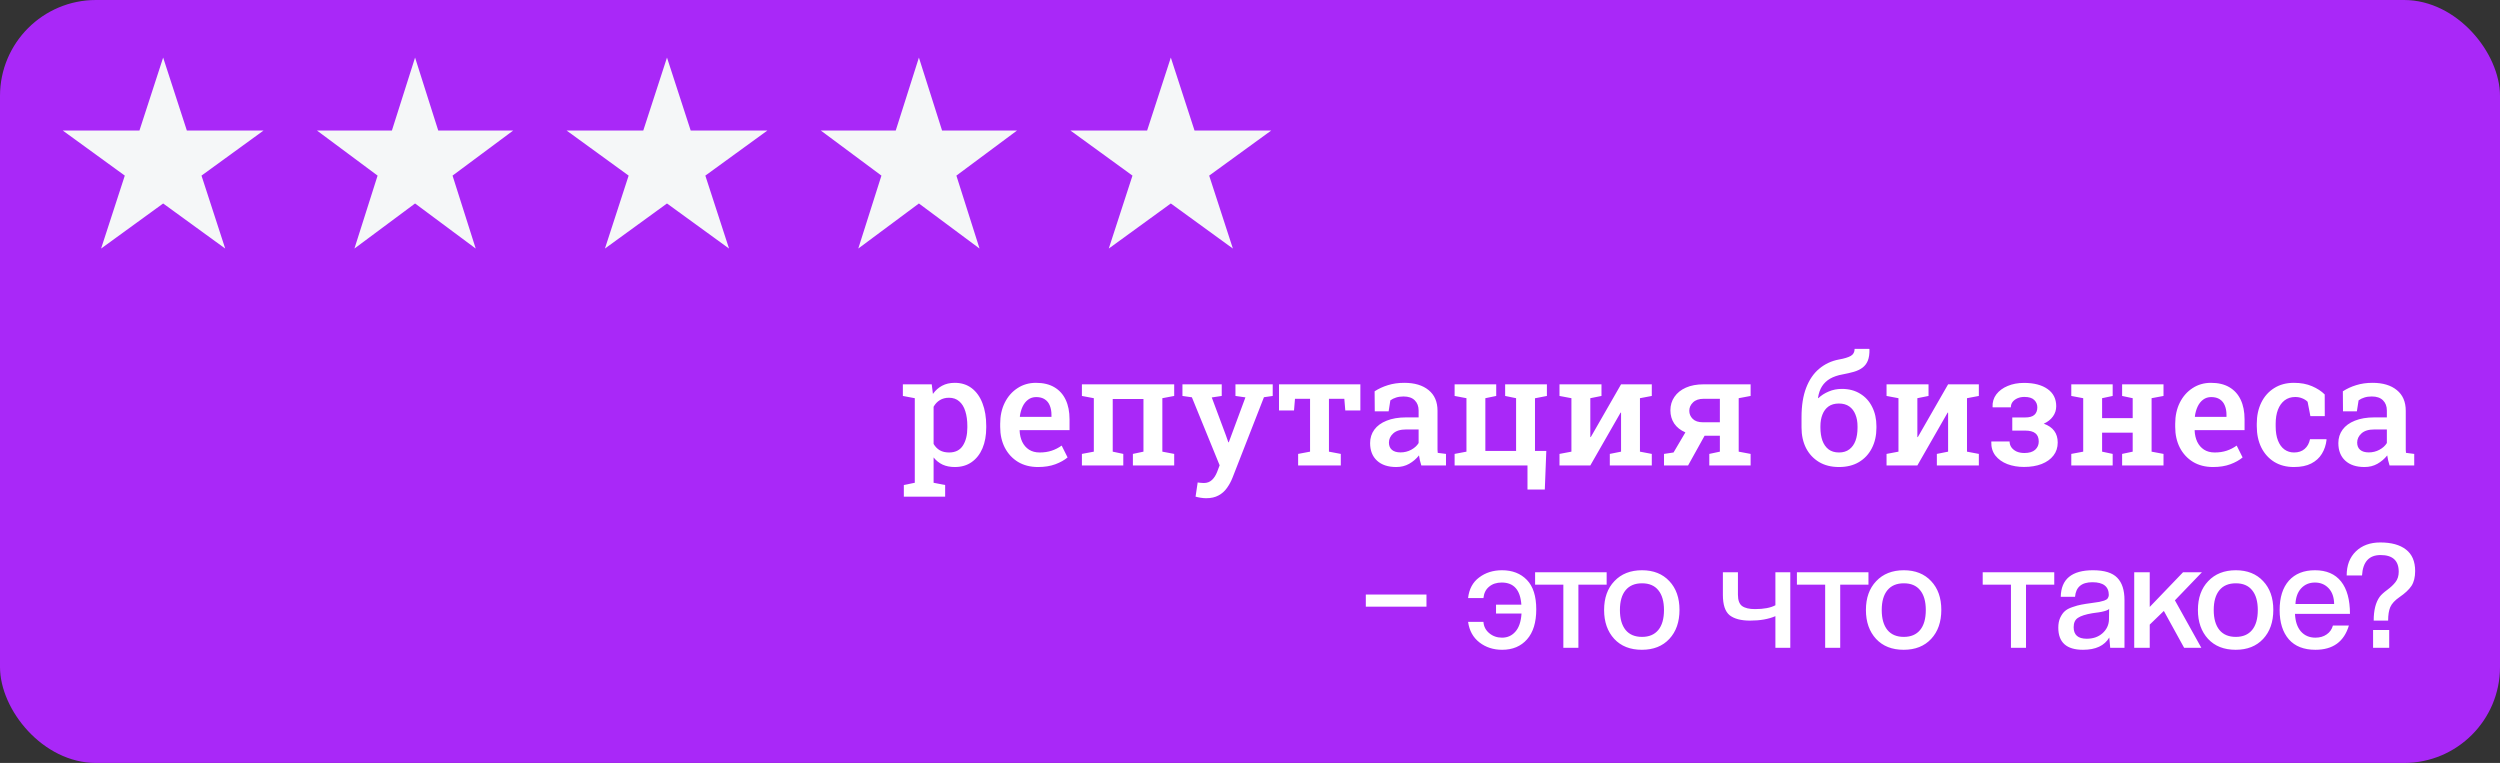 <?xml version="1.0" encoding="UTF-8"?> <svg xmlns="http://www.w3.org/2000/svg" width="521" height="159" viewBox="0 0 521 159" fill="none"><rect x="0" y="0" width="521" height="159" fill="#333333" stroke="none"/><rect width="521" height="159" rx="20" fill="#A928F8"></rect><path d="M34 12L38.939 27.202H54.923L41.992 36.597L46.931 51.798L34 42.403L21.069 51.798L26.008 36.597L13.077 27.202H29.061L34 12Z" fill="#F5F7F8"></path><path d="M86.5 12L91.327 27.202H106.948L94.31 36.597L99.137 51.798L86.5 42.403L73.863 51.798L78.69 36.597L66.052 27.202H81.673L86.5 12Z" fill="#F5F7F8"></path><path d="M139 12L143.939 27.202H159.923L146.992 36.597L151.931 51.798L139 42.403L126.069 51.798L131.008 36.597L118.077 27.202H134.061L139 12Z" fill="#F5F7F8"></path><path d="M191.5 12L196.327 27.202H211.948L199.31 36.597L204.137 51.798L191.5 42.403L178.863 51.798L183.69 36.597L171.052 27.202H186.673L191.5 12Z" fill="#F5F7F8"></path><path d="M244 12L248.939 27.202H264.923L251.992 36.597L256.931 51.798L244 42.403L231.069 51.798L236.008 36.597L223.077 27.202H239.061L244 12Z" fill="#F5F7F8"></path><path d="M188.359 103.5V101.078L190.641 100.609V82.984L188.156 82.516V80.094H194.172L194.422 82.094C194.943 81.354 195.578 80.787 196.328 80.391C197.078 79.984 197.964 79.781 198.984 79.781C200.359 79.781 201.536 80.156 202.516 80.906C203.495 81.656 204.24 82.703 204.75 84.047C205.271 85.391 205.531 86.963 205.531 88.766V89.094C205.531 90.74 205.271 92.182 204.75 93.422C204.229 94.651 203.479 95.609 202.5 96.297C201.531 96.984 200.359 97.328 198.984 97.328C198.016 97.328 197.167 97.162 196.438 96.828C195.708 96.484 195.083 95.984 194.562 95.328V100.609L196.969 101.078V103.5H188.359ZM197.797 94.297C199.089 94.297 200.042 93.823 200.656 92.875C201.281 91.917 201.594 90.656 201.594 89.094V88.766C201.594 87.599 201.453 86.578 201.172 85.703C200.901 84.818 200.479 84.13 199.906 83.641C199.344 83.141 198.63 82.891 197.766 82.891C197.036 82.891 196.401 83.057 195.859 83.391C195.328 83.713 194.896 84.172 194.562 84.766V92.516C194.896 93.088 195.328 93.531 195.859 93.844C196.391 94.146 197.036 94.297 197.797 94.297ZM216.328 97.328C214.734 97.328 213.344 96.974 212.156 96.266C210.979 95.547 210.062 94.557 209.406 93.297C208.76 92.037 208.438 90.594 208.438 88.969V88.312C208.438 86.667 208.755 85.203 209.391 83.922C210.036 82.63 210.922 81.62 212.047 80.891C213.172 80.151 214.453 79.781 215.891 79.781C217.422 79.781 218.703 80.088 219.734 80.703C220.776 81.318 221.562 82.193 222.094 83.328C222.625 84.453 222.891 85.807 222.891 87.391V89.641H212.516L212.484 89.719C212.526 90.604 212.708 91.391 213.031 92.078C213.365 92.766 213.833 93.307 214.438 93.703C215.052 94.099 215.797 94.297 216.672 94.297C217.589 94.297 218.422 94.172 219.172 93.922C219.922 93.672 220.615 93.318 221.25 92.859L222.484 95.328C221.818 95.891 220.969 96.365 219.938 96.75C218.906 97.135 217.703 97.328 216.328 97.328ZM212.578 86.875H219.125V86.469C219.125 85.729 219.01 85.083 218.781 84.531C218.562 83.969 218.214 83.531 217.734 83.219C217.266 82.906 216.667 82.75 215.938 82.75C215.302 82.75 214.745 82.927 214.266 83.281C213.786 83.635 213.401 84.12 213.109 84.734C212.828 85.338 212.635 86.026 212.531 86.797L212.578 86.875ZM225.469 97V94.594L227.953 94.125V82.984L225.469 82.516V80.094H244.703V82.516L242.234 82.984V94.125L244.703 94.594V97H236.094V94.594L238.297 94.125V83.156H231.891V94.125L234.094 94.594V97H225.469ZM251.375 103.828C251.052 103.828 250.677 103.797 250.25 103.734C249.833 103.672 249.469 103.594 249.156 103.5L249.594 100.547C249.781 100.578 250.005 100.604 250.266 100.625C250.536 100.646 250.75 100.656 250.906 100.656C251.562 100.656 252.115 100.448 252.562 100.031C253.01 99.625 253.375 99.057 253.656 98.328L254.172 96.969L248.391 82.797L246.422 82.516V80.094H254.609V82.516L252.531 82.828L255.469 90.703L255.984 92.172H256.078L259.547 82.812L257.469 82.516V80.094H265.234V82.516L263.406 82.781L256.859 99.547C256.547 100.339 256.156 101.057 255.688 101.703C255.229 102.359 254.646 102.875 253.938 103.25C253.24 103.635 252.385 103.828 251.375 103.828ZM270.531 97V94.594L273.016 94.125V83.109H269.875L269.672 85.547H266.547V80.094H283.5V85.547H280.359L280.156 83.109H276.953V94.125L279.422 94.594V97H270.531ZM290.984 97.328C289.266 97.328 287.927 96.885 286.969 96C286.01 95.115 285.531 93.896 285.531 92.344C285.531 91.281 285.823 90.349 286.406 89.547C286.99 88.745 287.844 88.12 288.969 87.672C290.094 87.213 291.458 86.984 293.062 86.984H295.641V85.562C295.641 84.667 295.37 83.953 294.828 83.422C294.297 82.891 293.521 82.625 292.5 82.625C291.917 82.625 291.401 82.698 290.953 82.844C290.505 82.979 290.104 83.177 289.75 83.438L289.391 85.719H286.5L286.469 81.547C287.302 81.005 288.229 80.578 289.25 80.266C290.271 79.943 291.406 79.781 292.656 79.781C294.802 79.781 296.49 80.287 297.719 81.297C298.958 82.297 299.578 83.734 299.578 85.609V93.062C299.578 93.292 299.578 93.516 299.578 93.734C299.589 93.953 299.604 94.167 299.625 94.375L301.344 94.594V97H296.203C296.099 96.635 296 96.281 295.906 95.938C295.823 95.594 295.76 95.25 295.719 94.906C295.156 95.615 294.474 96.198 293.672 96.656C292.88 97.104 291.984 97.328 290.984 97.328ZM291.875 94.281C292.667 94.281 293.406 94.099 294.094 93.734C294.781 93.359 295.297 92.891 295.641 92.328V89.5H293.016C291.839 89.5 290.948 89.776 290.344 90.328C289.75 90.87 289.453 91.505 289.453 92.234C289.453 92.891 289.661 93.396 290.078 93.75C290.495 94.104 291.094 94.281 291.875 94.281ZM318.328 102.016V97H303.141V94.594L305.609 94.125V82.984L303.141 82.516V80.094H311.812V82.516L309.547 82.984V93.969H315.953V82.984L313.672 82.516V80.094H322.375V82.516L319.891 83V93.969H322.25L321.938 102.016H318.328ZM325 97V94.594L327.484 94.125V82.984L325 82.516V80.094H331.422H333.75V82.516L331.422 82.984V91.078L331.516 91.094L337.828 80.094H341.766H344.234V82.516L341.766 82.984V94.125L344.234 94.594V97H335.484V94.594L337.828 94.125V86L337.734 85.984L331.422 97H325ZM346.781 97V94.594L348.766 94.297L351.234 90.109C350.224 89.672 349.448 89.057 348.906 88.266C348.375 87.463 348.109 86.547 348.109 85.516C348.109 84.453 348.391 83.516 348.953 82.703C349.516 81.88 350.312 81.24 351.344 80.781C352.385 80.323 353.615 80.094 355.031 80.094H364.828V82.516L362.344 82.984V94.125L364.828 94.594V97H356.219V94.594L358.422 94.125V90.812H355.234L351.797 97H346.781ZM354.859 88H358.422V83.109H355.031C354.062 83.109 353.323 83.365 352.812 83.875C352.302 84.375 352.047 84.953 352.047 85.609C352.047 86.255 352.286 86.818 352.766 87.297C353.245 87.766 353.943 88 354.859 88ZM383.25 97.328C381.635 97.328 380.245 96.979 379.078 96.281C377.911 95.573 377.01 94.604 376.375 93.375C375.75 92.135 375.438 90.713 375.438 89.109V86.938C375.438 84.531 375.76 82.49 376.406 80.812C377.052 79.135 377.958 77.812 379.125 76.844C380.292 75.865 381.656 75.224 383.219 74.922C384.354 74.724 385.182 74.474 385.703 74.172C386.234 73.87 386.5 73.38 386.5 72.703H389.547L389.594 72.797C389.615 73.766 389.5 74.557 389.25 75.172C389 75.776 388.63 76.26 388.141 76.625C387.651 76.99 387.052 77.276 386.344 77.484C385.646 77.682 384.854 77.865 383.969 78.031C382.979 78.208 382.125 78.5 381.406 78.906C380.698 79.312 380.13 79.849 379.703 80.516C379.286 81.172 379.01 81.969 378.875 82.906L378.938 82.984C379.531 82.412 380.25 81.948 381.094 81.594C381.938 81.229 382.854 81.047 383.844 81.047C385.312 81.047 386.583 81.38 387.656 82.047C388.74 82.703 389.573 83.62 390.156 84.797C390.75 85.963 391.047 87.307 391.047 88.828V89.156C391.047 90.76 390.729 92.177 390.094 93.406C389.469 94.635 388.573 95.599 387.406 96.297C386.25 96.984 384.865 97.328 383.25 97.328ZM383.25 94.297C384.115 94.297 384.833 94.078 385.406 93.641C385.979 93.203 386.406 92.604 386.688 91.844C386.969 91.073 387.109 90.177 387.109 89.156V88.828C387.109 87.912 386.964 87.099 386.672 86.391C386.391 85.672 385.964 85.109 385.391 84.703C384.818 84.297 384.094 84.094 383.219 84.094C382.354 84.094 381.635 84.297 381.062 84.703C380.5 85.109 380.078 85.672 379.797 86.391C379.516 87.099 379.375 87.912 379.375 88.828V89.109C379.375 90.12 379.51 91.016 379.781 91.797C380.062 92.578 380.49 93.193 381.062 93.641C381.635 94.078 382.365 94.297 383.25 94.297ZM393.156 97V94.594L395.641 94.125V82.984L393.156 82.516V80.094H399.578H401.906V82.516L399.578 82.984V91.078L399.672 91.094L405.984 80.094H409.922H412.391V82.516L409.922 82.984V94.125L412.391 94.594V97H403.641V94.594L405.984 94.125V86L405.891 85.984L399.578 97H393.156ZM421.797 97.312C420.536 97.312 419.38 97.115 418.328 96.719C417.286 96.312 416.458 95.724 415.844 94.953C415.24 94.172 414.953 93.219 414.984 92.094L415.016 92H418.797C418.797 92.448 418.922 92.854 419.172 93.219C419.432 93.583 419.792 93.875 420.25 94.094C420.719 94.302 421.266 94.406 421.891 94.406C422.88 94.406 423.625 94.182 424.125 93.734C424.625 93.276 424.875 92.708 424.875 92.031C424.875 91.24 424.641 90.662 424.172 90.297C423.714 89.922 422.995 89.734 422.016 89.734H419.359V87H422.016C422.922 87 423.573 86.818 423.969 86.453C424.375 86.088 424.578 85.568 424.578 84.891C424.578 84.287 424.365 83.776 423.938 83.359C423.51 82.932 422.828 82.719 421.891 82.719C421.349 82.719 420.865 82.812 420.438 83C420.01 83.188 419.672 83.443 419.422 83.766C419.182 84.088 419.062 84.463 419.062 84.891H415.281L415.25 84.797C415.208 83.807 415.469 82.938 416.031 82.188C416.604 81.438 417.391 80.854 418.391 80.438C419.401 80.01 420.536 79.797 421.797 79.797C423.88 79.797 425.521 80.224 426.719 81.078C427.917 81.922 428.516 83.12 428.516 84.672C428.516 85.453 428.286 86.162 427.828 86.797C427.37 87.432 426.734 87.932 425.922 88.297C427.859 88.984 428.828 90.292 428.828 92.219C428.828 93.271 428.531 94.177 427.938 94.938C427.354 95.698 426.531 96.287 425.469 96.703C424.417 97.109 423.193 97.312 421.797 97.312ZM431.656 97V94.594L434.141 94.125V82.984L431.656 82.516V80.094H440.281V82.516L438.078 82.984V87.141H444.453V82.984L442.25 82.516V80.094H444.453H448.391H450.875V82.516L448.391 82.984V94.125L450.875 94.594V97H442.25V94.594L444.453 94.125V90.172H438.078V94.125L440.281 94.594V97H431.656ZM461.203 97.328C459.609 97.328 458.219 96.974 457.031 96.266C455.854 95.547 454.938 94.557 454.281 93.297C453.635 92.037 453.312 90.594 453.312 88.969V88.312C453.312 86.667 453.63 85.203 454.266 83.922C454.911 82.63 455.797 81.62 456.922 80.891C458.047 80.151 459.328 79.781 460.766 79.781C462.297 79.781 463.578 80.088 464.609 80.703C465.651 81.318 466.438 82.193 466.969 83.328C467.5 84.453 467.766 85.807 467.766 87.391V89.641H457.391L457.359 89.719C457.401 90.604 457.583 91.391 457.906 92.078C458.24 92.766 458.708 93.307 459.312 93.703C459.927 94.099 460.672 94.297 461.547 94.297C462.464 94.297 463.297 94.172 464.047 93.922C464.797 93.672 465.49 93.318 466.125 92.859L467.359 95.328C466.693 95.891 465.844 96.365 464.812 96.75C463.781 97.135 462.578 97.328 461.203 97.328ZM457.453 86.875H464V86.469C464 85.729 463.885 85.083 463.656 84.531C463.438 83.969 463.089 83.531 462.609 83.219C462.141 82.906 461.542 82.75 460.812 82.75C460.177 82.75 459.62 82.927 459.141 83.281C458.661 83.635 458.276 84.12 457.984 84.734C457.703 85.338 457.51 86.026 457.406 86.797L457.453 86.875ZM478.062 97.328C476.479 97.328 475.104 96.969 473.938 96.25C472.781 95.521 471.885 94.521 471.25 93.25C470.625 91.969 470.312 90.495 470.312 88.828V88.281C470.312 86.646 470.625 85.188 471.25 83.906C471.875 82.625 472.766 81.62 473.922 80.891C475.089 80.151 476.464 79.781 478.047 79.781C479.495 79.781 480.755 80.016 481.828 80.484C482.901 80.943 483.781 81.516 484.469 82.203L484.484 86.719H481.484L480.906 83.734C480.615 83.432 480.245 83.193 479.797 83.016C479.349 82.828 478.859 82.734 478.328 82.734C477.464 82.734 476.724 82.969 476.109 83.438C475.505 83.906 475.042 84.557 474.719 85.391C474.406 86.213 474.25 87.177 474.25 88.281V88.828C474.25 90.016 474.411 91.016 474.734 91.828C475.057 92.641 475.505 93.255 476.078 93.672C476.661 94.088 477.328 94.297 478.078 94.297C478.984 94.297 479.719 94.052 480.281 93.562C480.854 93.073 481.229 92.396 481.406 91.531H484.812L484.859 91.625C484.734 92.729 484.406 93.713 483.875 94.578C483.354 95.432 482.615 96.104 481.656 96.594C480.708 97.083 479.51 97.328 478.062 97.328ZM492.766 97.328C491.047 97.328 489.708 96.885 488.75 96C487.792 95.115 487.312 93.896 487.312 92.344C487.312 91.281 487.604 90.349 488.188 89.547C488.771 88.745 489.625 88.12 490.75 87.672C491.875 87.213 493.24 86.984 494.844 86.984H497.422V85.562C497.422 84.667 497.151 83.953 496.609 83.422C496.078 82.891 495.302 82.625 494.281 82.625C493.698 82.625 493.182 82.698 492.734 82.844C492.286 82.979 491.885 83.177 491.531 83.438L491.172 85.719H488.281L488.25 81.547C489.083 81.005 490.01 80.578 491.031 80.266C492.052 79.943 493.188 79.781 494.438 79.781C496.583 79.781 498.271 80.287 499.5 81.297C500.74 82.297 501.359 83.734 501.359 85.609V93.062C501.359 93.292 501.359 93.516 501.359 93.734C501.37 93.953 501.385 94.167 501.406 94.375L503.125 94.594V97H497.984C497.88 96.635 497.781 96.281 497.688 95.938C497.604 95.594 497.542 95.25 497.5 94.906C496.938 95.615 496.255 96.198 495.453 96.656C494.661 97.104 493.766 97.328 492.766 97.328ZM493.656 94.281C494.448 94.281 495.188 94.099 495.875 93.734C496.562 93.359 497.078 92.891 497.422 92.328V89.5H494.797C493.62 89.5 492.729 89.776 492.125 90.328C491.531 90.87 491.234 91.505 491.234 92.234C491.234 92.891 491.443 93.396 491.859 93.75C492.276 94.104 492.875 94.281 493.656 94.281ZM297.277 126.424H284.637V123.896H297.277V126.424ZM317.084 127.864H311.772V126.008H317.052C316.839 122.936 315.473 121.4 312.956 121.4C311.889 121.4 311.015 121.688 310.332 122.264C309.649 122.819 309.255 123.608 309.148 124.632H305.948C306.161 122.755 306.929 121.325 308.252 120.344C309.575 119.341 311.164 118.84 313.02 118.84C315.175 118.84 316.903 119.512 318.204 120.856C319.505 122.2 320.156 124.248 320.156 127C320.156 129.709 319.516 131.789 318.236 133.24C316.956 134.691 315.228 135.416 313.052 135.416C311.217 135.416 309.639 134.904 308.316 133.88C306.993 132.856 306.204 131.427 305.948 129.592H309.148C309.212 130.552 309.617 131.341 310.364 131.96C311.111 132.579 311.996 132.888 313.02 132.888C314.151 132.888 315.079 132.472 315.804 131.64C316.551 130.808 316.977 129.549 317.084 127.864ZM328.938 135H325.802V121.848H319.914V119.256H334.826V121.848H328.938V135ZM342.199 132.728C343.671 132.728 344.801 132.248 345.591 131.288C346.38 130.328 346.775 128.941 346.775 127.128C346.775 125.336 346.38 123.96 345.591 123C344.823 122.04 343.692 121.56 342.199 121.56C340.705 121.56 339.564 122.04 338.775 123C337.985 123.96 337.591 125.336 337.591 127.128C337.591 128.92 337.985 130.307 338.775 131.288C339.564 132.248 340.705 132.728 342.199 132.728ZM342.167 135.416C339.735 135.416 337.815 134.659 336.407 133.144C334.999 131.608 334.295 129.603 334.295 127.128C334.295 124.611 335.009 122.605 336.439 121.112C337.868 119.597 339.788 118.84 342.199 118.84C344.588 118.84 346.487 119.597 347.895 121.112C349.303 122.605 350.007 124.6 350.007 127.096C350.007 129.613 349.303 131.629 347.895 133.144C346.487 134.659 344.577 135.416 342.167 135.416ZM373.097 135H369.993V128.408C368.563 129.027 366.803 129.336 364.713 129.336C362.835 129.336 361.417 128.963 360.457 128.216C359.518 127.448 359.049 126.04 359.049 123.992V119.256H362.185V123.928C362.185 125.08 362.473 125.869 363.049 126.296C363.646 126.723 364.542 126.936 365.737 126.936C367.571 126.936 368.99 126.669 369.993 126.136V119.256H373.097V135ZM383.5 135H380.364V121.848H374.476V119.256H389.388V121.848H383.5V135ZM396.761 132.728C398.233 132.728 399.364 132.248 400.153 131.288C400.943 130.328 401.337 128.941 401.337 127.128C401.337 125.336 400.943 123.96 400.153 123C399.385 122.04 398.255 121.56 396.761 121.56C395.268 121.56 394.127 122.04 393.337 123C392.548 123.96 392.153 125.336 392.153 127.128C392.153 128.92 392.548 130.307 393.337 131.288C394.127 132.248 395.268 132.728 396.761 132.728ZM396.729 135.416C394.297 135.416 392.377 134.659 390.969 133.144C389.561 131.608 388.857 129.603 388.857 127.128C388.857 124.611 389.572 122.605 391.001 121.112C392.431 119.597 394.351 118.84 396.761 118.84C399.151 118.84 401.049 119.597 402.457 121.112C403.865 122.605 404.569 124.6 404.569 127.096C404.569 129.613 403.865 131.629 402.457 133.144C401.049 134.659 399.14 135.416 396.729 135.416ZM422.219 135H419.083V121.848H413.195V119.256H428.107V121.848H422.219V135ZM439.51 129.144L439.542 126.872C439.478 126.957 439.392 127.032 439.286 127.096C439.2 127.139 439.072 127.192 438.902 127.256C438.752 127.299 438.614 127.341 438.486 127.384C438.379 127.427 438.198 127.469 437.942 127.512C437.707 127.555 437.526 127.587 437.398 127.608C437.27 127.629 437.035 127.661 436.694 127.704C436.374 127.747 436.15 127.779 436.022 127.8C434.635 128.035 433.643 128.355 433.046 128.76C432.448 129.144 432.15 129.795 432.15 130.712C432.15 132.312 433.056 133.112 434.87 133.112C436.192 133.112 437.28 132.739 438.134 131.992C439.008 131.224 439.467 130.275 439.51 129.144ZM442.742 135H439.766C439.744 134.957 439.68 134.243 439.574 132.856C438.571 134.563 436.747 135.416 434.102 135.416C430.667 135.416 428.95 133.88 428.95 130.808C428.95 130.019 429.078 129.336 429.334 128.76C429.611 128.163 429.931 127.704 430.294 127.384C430.656 127.043 431.19 126.755 431.894 126.52C432.619 126.264 433.238 126.093 433.75 126.008C434.283 125.901 435.03 125.784 435.99 125.656C436.694 125.549 437.195 125.475 437.494 125.432C437.814 125.368 438.144 125.283 438.486 125.176C438.848 125.048 439.094 124.899 439.222 124.728C439.371 124.536 439.456 124.301 439.478 124.024C439.478 122.232 438.336 121.336 436.054 121.336C433.814 121.336 432.608 122.349 432.438 124.376H429.462C429.526 120.685 431.766 118.84 436.182 118.84C438.55 118.84 440.235 119.363 441.238 120.408C442.24 121.432 442.742 122.979 442.742 125.048V135ZM458.756 135H455.172L450.948 127.32L448.004 130.168V135H444.772V119.256H448.004V126.488L454.948 119.256H458.884L453.252 125.112L458.756 135ZM465.949 132.728C467.421 132.728 468.551 132.248 469.341 131.288C470.13 130.328 470.525 128.941 470.525 127.128C470.525 125.336 470.13 123.96 469.341 123C468.573 122.04 467.442 121.56 465.949 121.56C464.455 121.56 463.314 122.04 462.525 123C461.735 123.96 461.341 125.336 461.341 127.128C461.341 128.92 461.735 130.307 462.525 131.288C463.314 132.248 464.455 132.728 465.949 132.728ZM465.917 135.416C463.485 135.416 461.565 134.659 460.157 133.144C458.749 131.608 458.045 129.603 458.045 127.128C458.045 124.611 458.759 122.605 460.189 121.112C461.618 119.597 463.538 118.84 465.949 118.84C468.338 118.84 470.237 119.597 471.645 121.112C473.053 122.605 473.757 124.6 473.757 127.096C473.757 129.613 473.053 131.629 471.645 133.144C470.237 134.659 468.327 135.416 465.917 135.416ZM478.372 125.88H486.436C486.415 124.472 486.031 123.373 485.284 122.584C484.537 121.795 483.588 121.4 482.436 121.4C481.263 121.4 480.303 121.805 479.556 122.616C478.831 123.405 478.436 124.493 478.372 125.88ZM489.732 127.928H478.276C478.34 129.485 478.745 130.701 479.492 131.576C480.26 132.451 481.273 132.888 482.532 132.888C483.449 132.888 484.228 132.664 484.868 132.216C485.529 131.768 485.967 131.149 486.18 130.36H489.508C488.505 133.731 486.18 135.416 482.532 135.416C480.121 135.416 478.276 134.691 476.996 133.24C475.716 131.768 475.076 129.731 475.076 127.128C475.076 124.504 475.716 122.467 476.996 121.016C478.297 119.565 480.111 118.84 482.436 118.84C484.825 118.84 486.639 119.619 487.876 121.176C489.113 122.733 489.732 124.984 489.732 127.928ZM497.686 129.336H494.678C494.678 127.181 495.094 125.528 495.926 124.376C496.246 123.949 496.768 123.469 497.494 122.936C498.219 122.403 498.795 121.859 499.222 121.304C499.67 120.728 499.894 120.013 499.894 119.16C499.894 116.835 498.635 115.672 496.118 115.672C493.707 115.672 492.416 117.091 492.246 119.928H489.046C489.046 117.816 489.686 116.141 490.966 114.904C492.246 113.667 493.942 113.048 496.054 113.048C498.358 113.048 500.139 113.539 501.398 114.52C502.678 115.501 503.318 116.995 503.318 119C503.318 120.28 503.062 121.315 502.55 122.104C502.038 122.872 501.206 123.651 500.054 124.44C499.094 125.101 498.454 125.795 498.134 126.52C497.835 127.224 497.686 128.163 497.686 129.336ZM497.91 135H494.55V131.288H497.91V135Z" fill="white"></path></svg> 